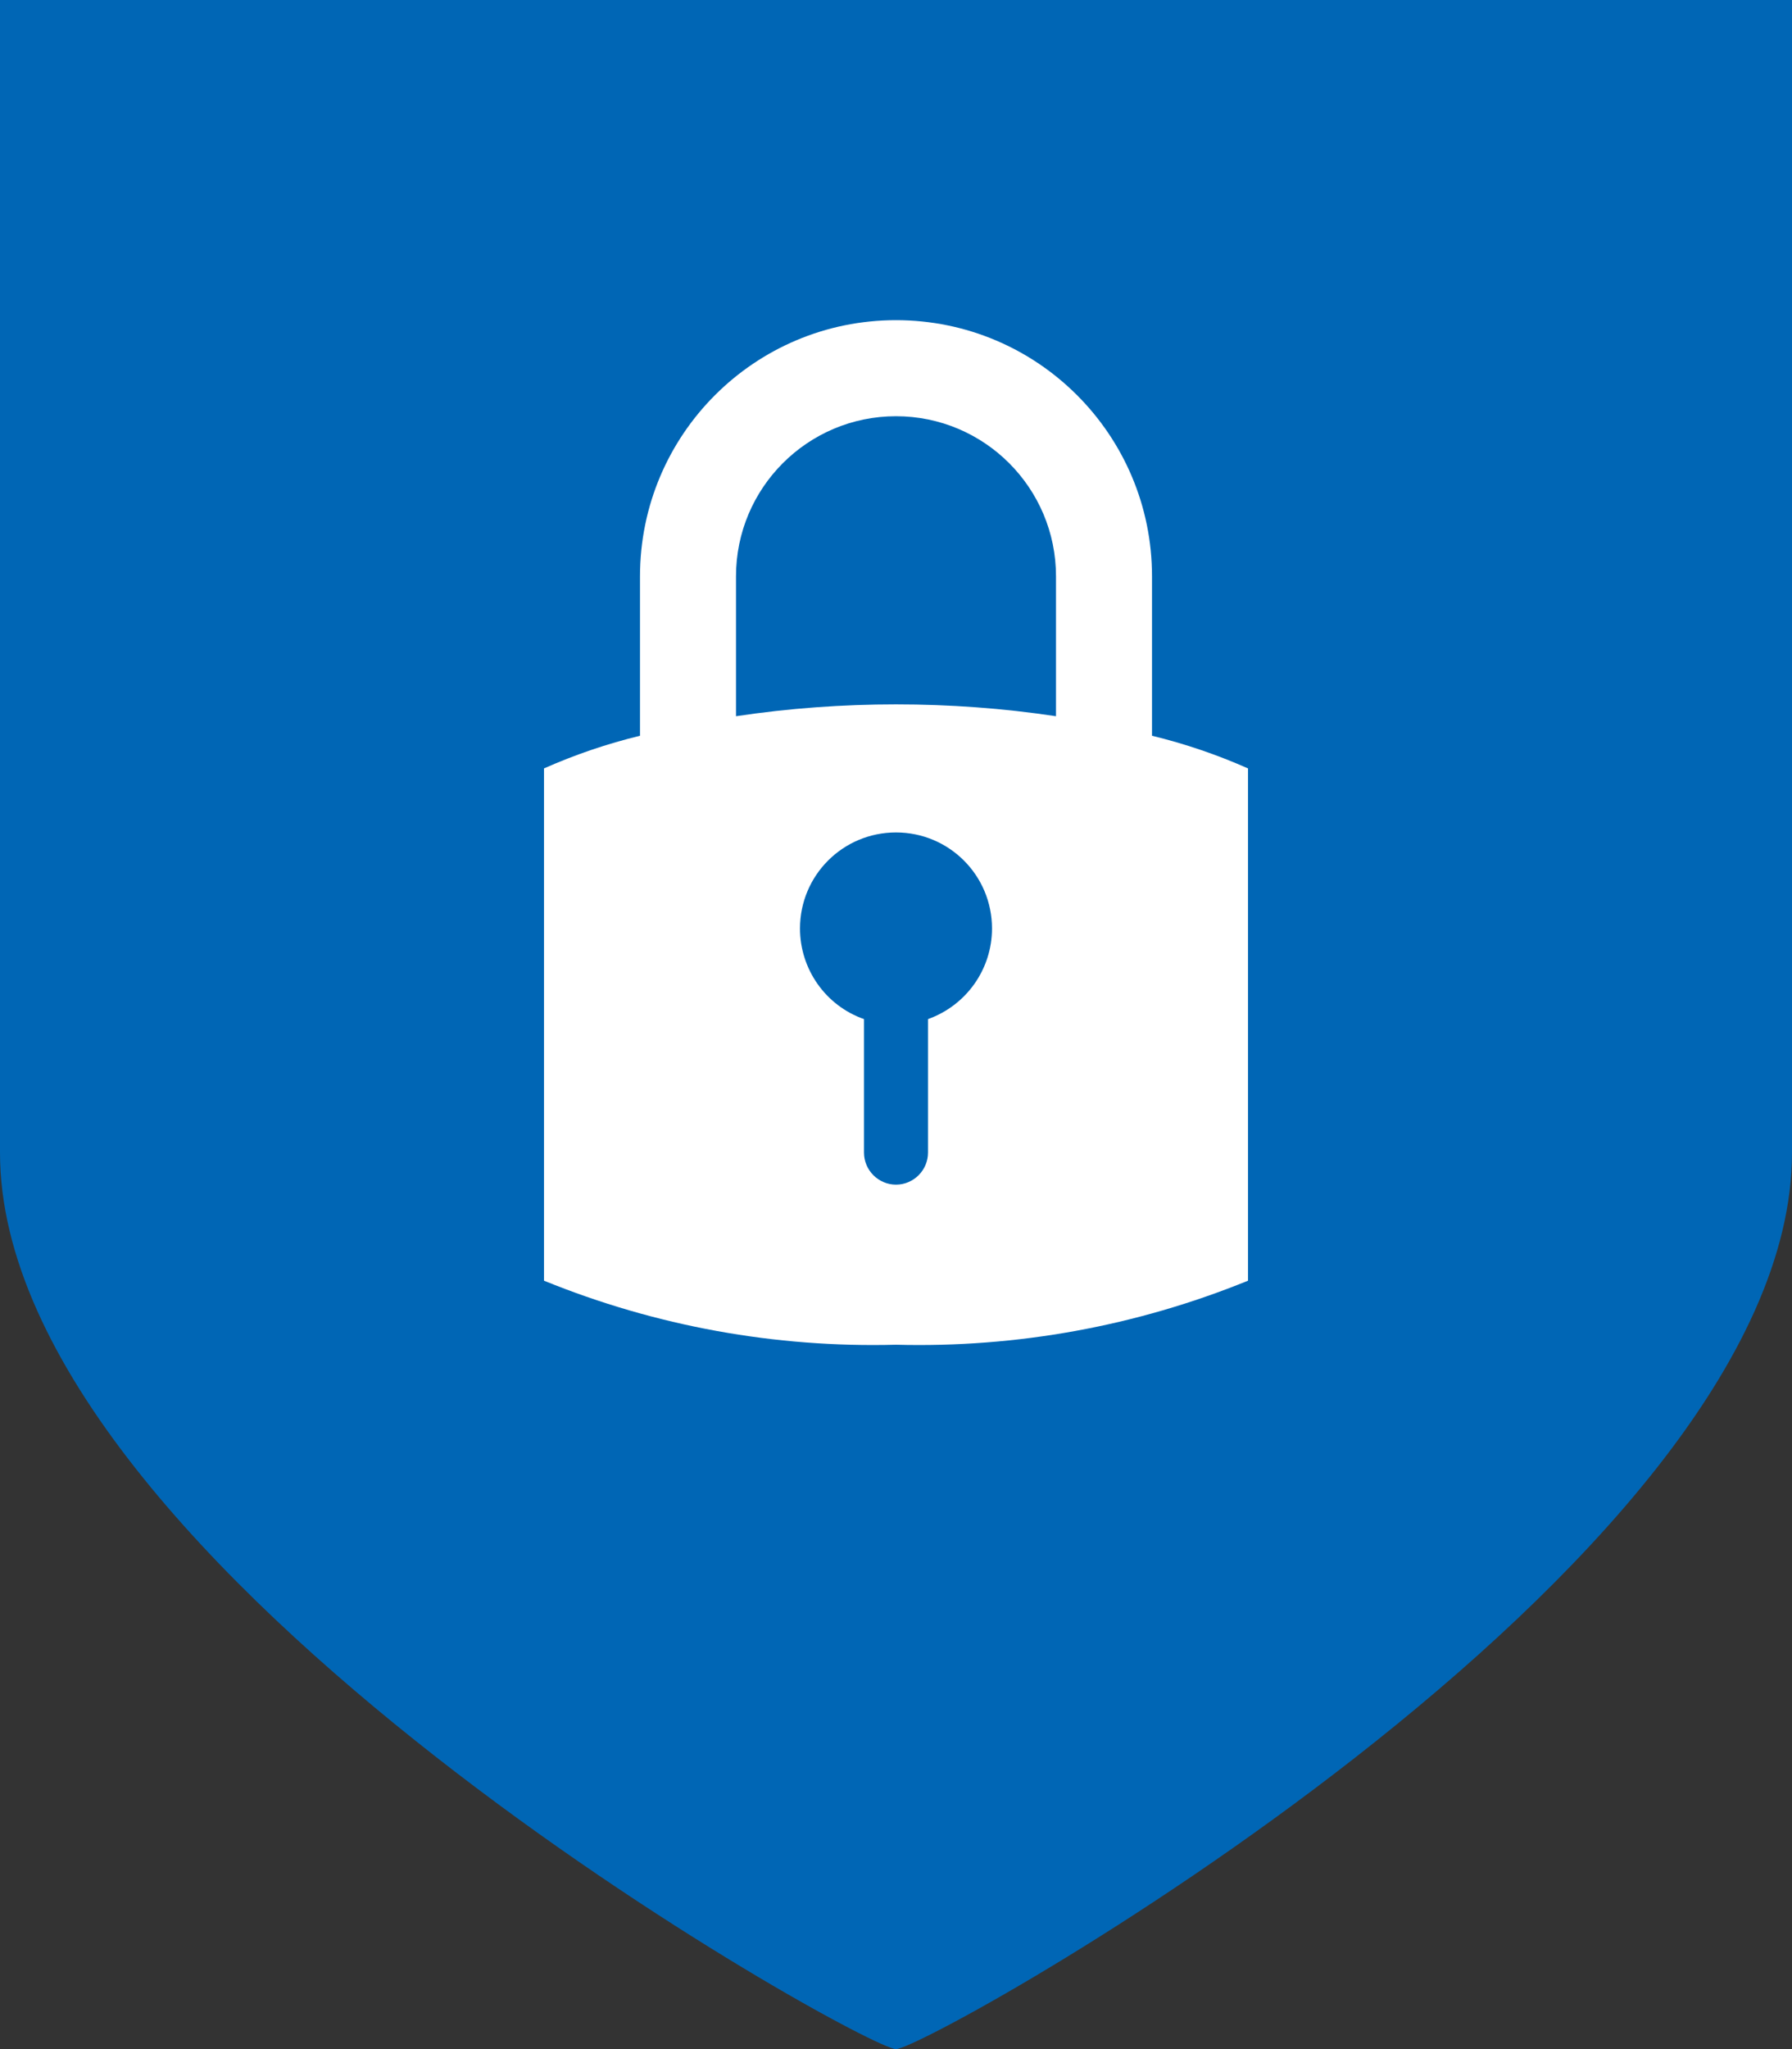 <?xml version="1.0" encoding="UTF-8"?>
<svg id="_图层_1" data-name="图层 1" xmlns="http://www.w3.org/2000/svg" viewBox="0 0 56 64">
  <rect x="0" y="0" width="56" height="64" fill="#333333" stroke="none"/>
  <defs>
    <style>
      .cls-1 {
        fill: #fff;
      }

      .cls-1, .cls-2 {
        stroke-width: 0px;
      }

      .cls-2 {
        fill: #0066b5;
      }
    </style>
  </defs>
  <g id="Security-icon">
    <path id="_路径_42" data-name="路径 42" class="cls-2" d="M0,0h56v36c0,13-27,28-28,28S0,49,0,36V0Z"/>
    <path id="_联合_12" data-name="联合 12" class="cls-1" d="M17,40v-16c.97-.43,1.97-.77,3-1.02v-4.98c0-4.42,3.58-8,8-8,4.42,0,8,3.58,8,8v4.98c1.03.25,2.03.59,3,1.02v16c-3.49,1.42-7.23,2.1-11,2-3.77.1-7.51-.58-11-2ZM25,29c0,1.27.8,2.41,2,2.83v4.17c0,.55.45,1,1,1s1-.45,1-1v-4.17c1.2-.43,2-1.56,2-2.83,0-1.66-1.34-3-3-3s-3,1.34-3,3ZM33,22.37v-4.37c0-2.76-2.24-5-5-5-2.76,0-5,2.24-5,5v4.37c1.66-.25,3.33-.37,5-.37,1.67,0,3.34.12,5,.37h0Z"/>
  </g>
</svg>